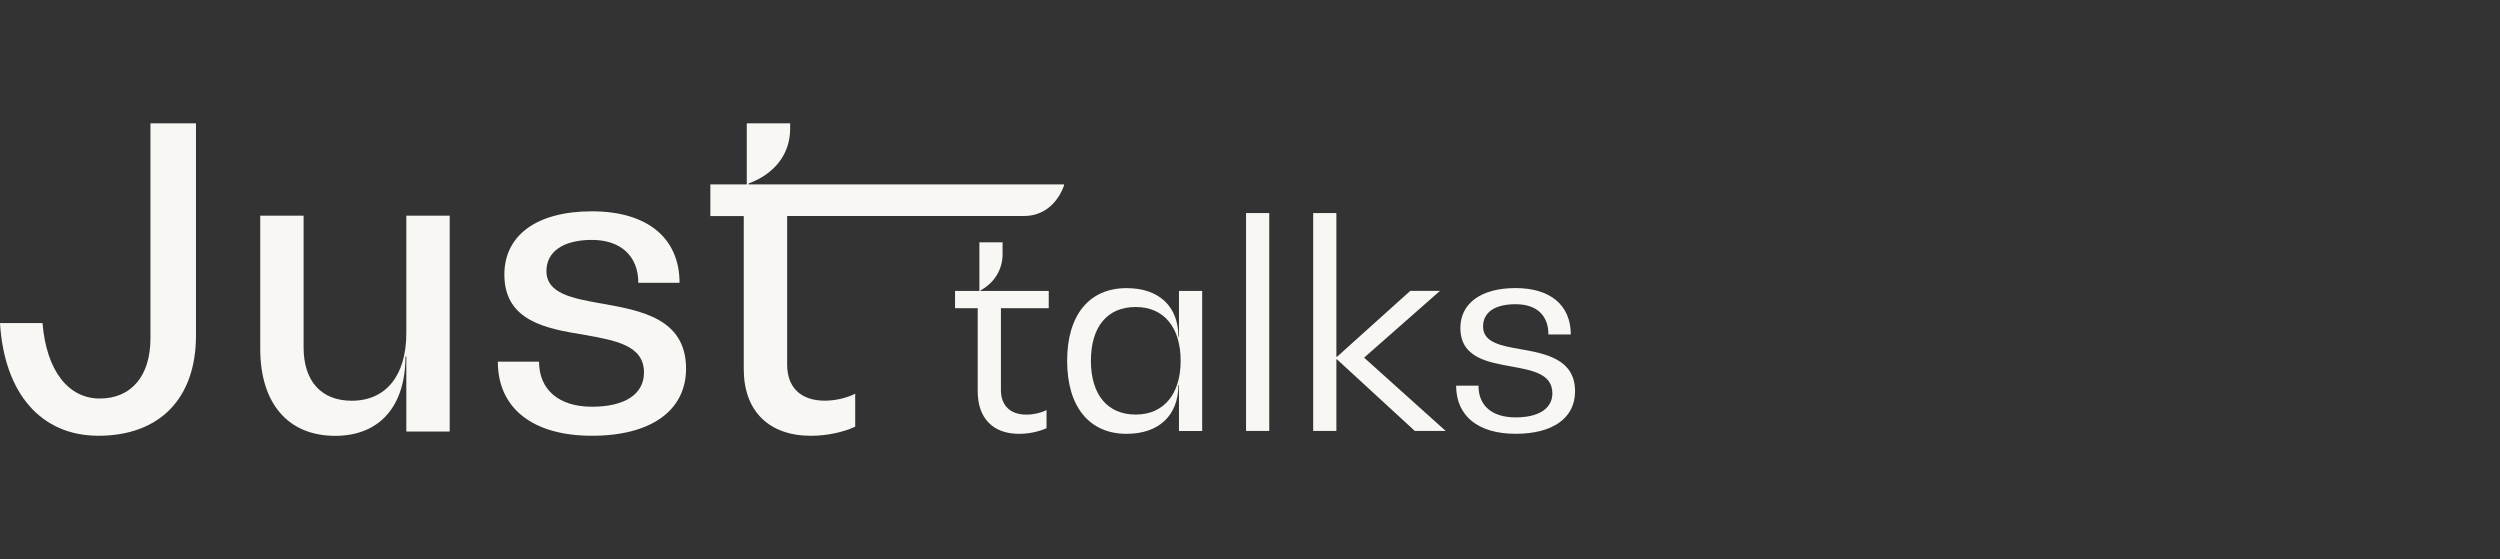 <?xml version="1.0" encoding="UTF-8"?>
<svg id="Camada_1" data-name="Camada 1" xmlns="http://www.w3.org/2000/svg" viewBox="0 0 1886.07 421.84">
  <rect x="0" y="0" width="1886.07" height="421.84" fill="#333333" stroke="none"/>
  <defs>
    <style>
      .cls-1 {
        fill: #f9f7f4;
      }
    </style>
  </defs>
  <path class="cls-1" d="M113.51,255.2c0,28.44-14.39,45.46-38.28,45.46s-40.23-21.28-43.16-56.91H0c3.29,53.3,31.09,84.99,74.25,84.99,46.13,0,73.6-28.11,73.6-75.52V93.04h-34.34v162.17Z"/>
  <path class="cls-1" d="M306.54,251.3c0,32.05-15.36,51.02-41.21,51.02-22.88,0-36.29-14.71-36.29-40.22v-99.4h-32.71v100.38c0,41.23,20.93,65.73,56.57,65.73,33.37,0,52.99-22.22,52.99-59.84h.65v56.58h32.72v-162.85h-32.72v88.63-.04Z"/>
  <path class="cls-1" d="M454.1,229.04c-22.23-3.9-41.86-7.52-41.86-24.53,0-14.71,12.76-23.52,34.34-23.52s34.99,12.1,34.99,32.38h31.09c0-34-24.54-53.95-66.08-53.95s-66.08,17.99-66.08,47.73c0,35.3,32.07,40.87,60.19,45.42,23.57,4.26,45.15,7.88,45.15,28.44,0,16.37-14.39,25.84-39.26,25.84s-39.91-12.76-39.91-34h-31.09c0,35.3,26.5,55.9,71,55.9s71-18.97,71-50.66c0-37.94-34.34-43.83-63.48-49.07v.04Z"/>
  <path class="cls-1" d="M762.53,139.11h-197.84v-.65c19.63-7.19,31.41-22.22,31.41-41.19v-4.23h-32.71v46.07h-27.48v23.88h25.2v115.45c0,31.72,18.98,50.33,50.71,50.33,11.79,0,24.22-2.6,33.37-6.87v-24.86c-6.54,3.25-15.04,5.24-22.88,5.24-18,0-28.45-9.79-28.45-27.14v-112.19h178.76c13.84,0,24.83-8.6,30.08-22.91v-.94h-40.16Z"/>
  <path class="cls-1" d="M791.2,232.51h-36.08v61.72c0,11.74,7.05,18.57,19.23,18.57,5.35,0,10.88-1.26,15.18-3.43v13.66c-5.57,2.57-13.23,4.26-20.71,4.26-19.67,0-31.2-11.74-31.2-32.01v-62.76h-17.1v-13.01h18.36v-36.71h17.5v8.96c0,11.74-6.4,21.79-16.66,27.32v.43h51.48v13.01Z"/>
  <path class="cls-1" d="M889.45,219.47h17.5v105.69h-17.5v-34.8h-.43c0,23.05-14.75,36.93-39.08,36.93-28.2,0-44.86-20.49-44.86-55.07s16.67-54.85,44.86-54.85c24.33,0,39.08,13.66,39.08,36.71h.43v-34.62ZM890.71,272.18c0-24.97-12.4-40.58-33.94-40.58s-33.76,15.14-33.76,40.58,12.4,40.58,33.76,40.58,33.94-15.57,33.94-40.58Z"/>
  <path class="cls-1" d="M940.06,325.15v-164.41h17.5v164.37h-17.5v.04Z"/>
  <path class="cls-1" d="M1029.13,269.84l61.53,55.28h-23.28l-58.74-54.02h-.44v54.02h-17.5v-164.37h17.5v108.44h.44l55.31-49.76h22.41l-57.22,50.37v.04Z"/>
  <path class="cls-1" d="M1098.53,290.97h16.88c0,15.18,10.27,23.92,27.98,23.92s27.76-6.83,27.76-18.14c0-14.74-14.97-17.31-30.76-20.27-18.36-3.22-38.64-6.83-38.64-29.05,0-18.57,15.58-30.1,41.65-30.1s41.65,12.79,41.65,35.01h-16.88c0-14.53-8.96-22.84-24.76-22.84s-24.54,6.18-24.54,16.87c0,11.96,13.45,14.53,28.41,17.09,19.01,3.43,40.99,7.48,40.99,31.8,0,20.05-16.66,32.01-44.86,32.01s-44.86-13.44-44.86-36.28v-.04Z"/>
</svg>